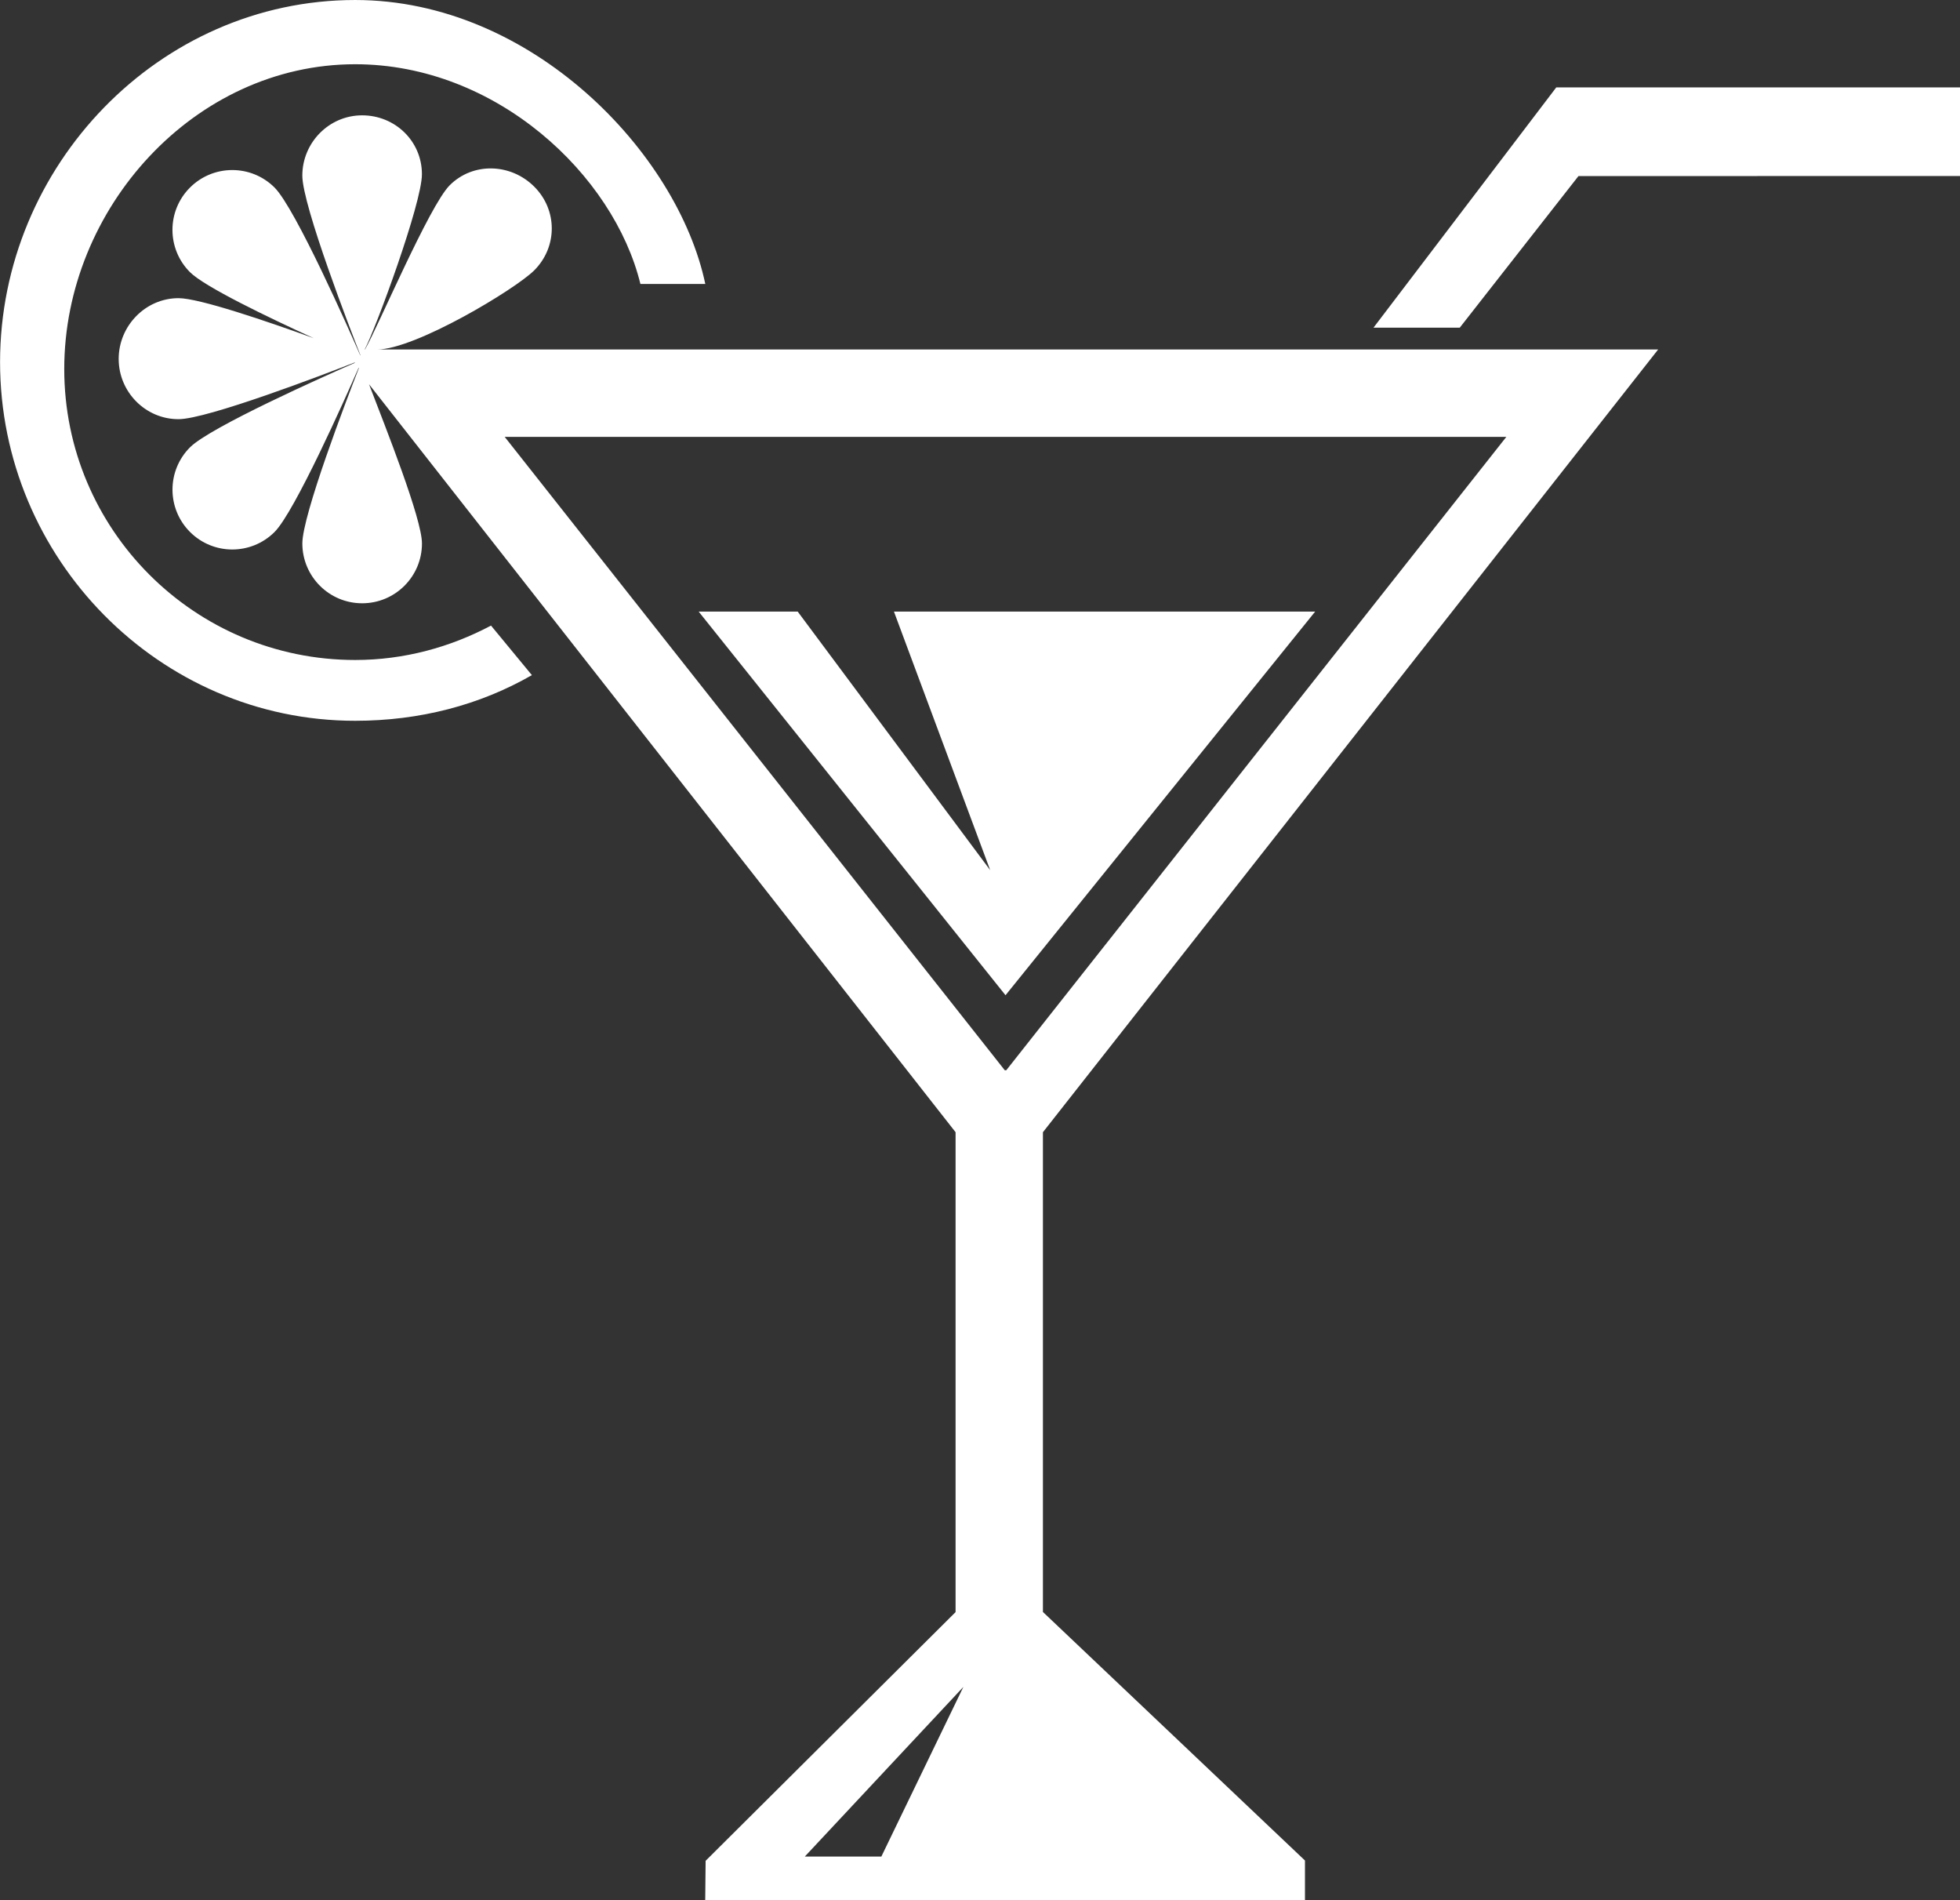 <?xml version="1.0" encoding="UTF-8" standalone="no"?><svg xmlns="http://www.w3.org/2000/svg" xmlns:xlink="http://www.w3.org/1999/xlink" fill="#000000" height="1380.3" preserveAspectRatio="xMidYMid meet" version="1" viewBox="514.2 536.1 1424.0 1380.3" width="1424" zoomAndPan="magnify"><rect x="514.2" y="536.1" width="1424.0" height="1380.3" fill="#333333" stroke="none"/><g id="change1_1"><path d="M 1644.871 599.594 L 1512.098 774.105 L 1574.773 774.105 L 1660.996 664.008 L 1938.25 663.938 L 1938.25 599.594 Z M 772.266 1015.508 C 655.535 1015.508 560.879 920.879 560.879 804.145 C 560.879 687.398 655.535 582.766 772.266 582.766 C 874.711 582.766 960.082 663.055 979.484 742.383 L 1026.621 742.383 C 1006.609 647.191 900.508 536.105 772.266 536.105 C 629.762 536.105 514.246 656.66 514.246 799.148 C 514.246 941.641 629.762 1059.672 772.266 1059.672 C 819.055 1059.672 862.805 1048.27 900.633 1026.508 L 870.938 990.523 C 841.473 1006.148 807.926 1015.508 772.266 1015.508 Z M 1163.68 980.359 L 1233.605 1168.18 L 1093.762 980.359 L 1021.809 980.359 L 1244.738 1259.027 L 1469.703 980.359 Z M 1245.285 1313.52 L 1244.191 1313.52 L 880.879 853.434 L 1608.605 853.434 Z M 1154.531 1884.672 L 1098.93 1884.672 L 1214.117 1761.461 Z M 1718.895 789.969 L 788.129 789.969 C 815.906 789.969 888.688 746.152 902.359 732.465 C 919.324 715.449 919.324 688.645 902.359 671.699 C 885.402 654.719 857.918 653.688 840.914 670.691 C 826.086 685.508 788.57 774.105 779.355 789.969 L 779.156 789.969 C 787.477 774.105 820.746 683.652 820.746 662.664 C 820.746 638.656 801.289 619.879 777.293 619.879 C 753.297 619.879 733.848 639.668 733.848 663.676 C 733.848 685.387 769.309 776.949 776.082 794.191 C 776.035 794.156 775.973 794.227 775.934 794.203 C 768.398 776.961 728.988 687.66 713.676 672.332 C 696.703 655.375 669.188 655.387 652.223 672.355 C 635.254 689.312 635.246 716.816 652.223 733.797 C 662.832 744.426 709.012 766.617 742.176 781.766 C 707.965 769.398 658.98 752.68 643.895 752.68 C 619.879 752.703 600.426 772.812 600.426 796.809 C 600.418 820.793 619.855 840.59 643.879 840.59 C 664.699 840.59 749.656 808.09 771.875 799.398 L 772.016 799.66 C 750.238 809.211 666.961 846.309 652.242 861.031 C 635.285 878.012 635.277 905.527 652.242 922.508 C 669.203 939.488 696.703 939.5 713.699 922.508 C 728.324 907.883 764.918 825.691 774.766 803.238 L 774.945 803.453 C 765.973 826.477 733.879 910.234 733.863 930.855 C 733.887 954.852 753.332 974.316 777.312 974.316 C 801.297 974.328 820.77 954.898 820.77 930.867 C 820.77 912.934 794.586 847.238 782.312 815.227 L 1208.457 1358.531 L 1208.457 1707.109 L 1026.852 1887.77 L 1026.559 1916.402 L 1462.297 1916.402 L 1462.297 1887.559 L 1271.918 1707.02 L 1271.918 1358.531 L 1718.895 789.969" fill="#ffffff"/></g></svg>